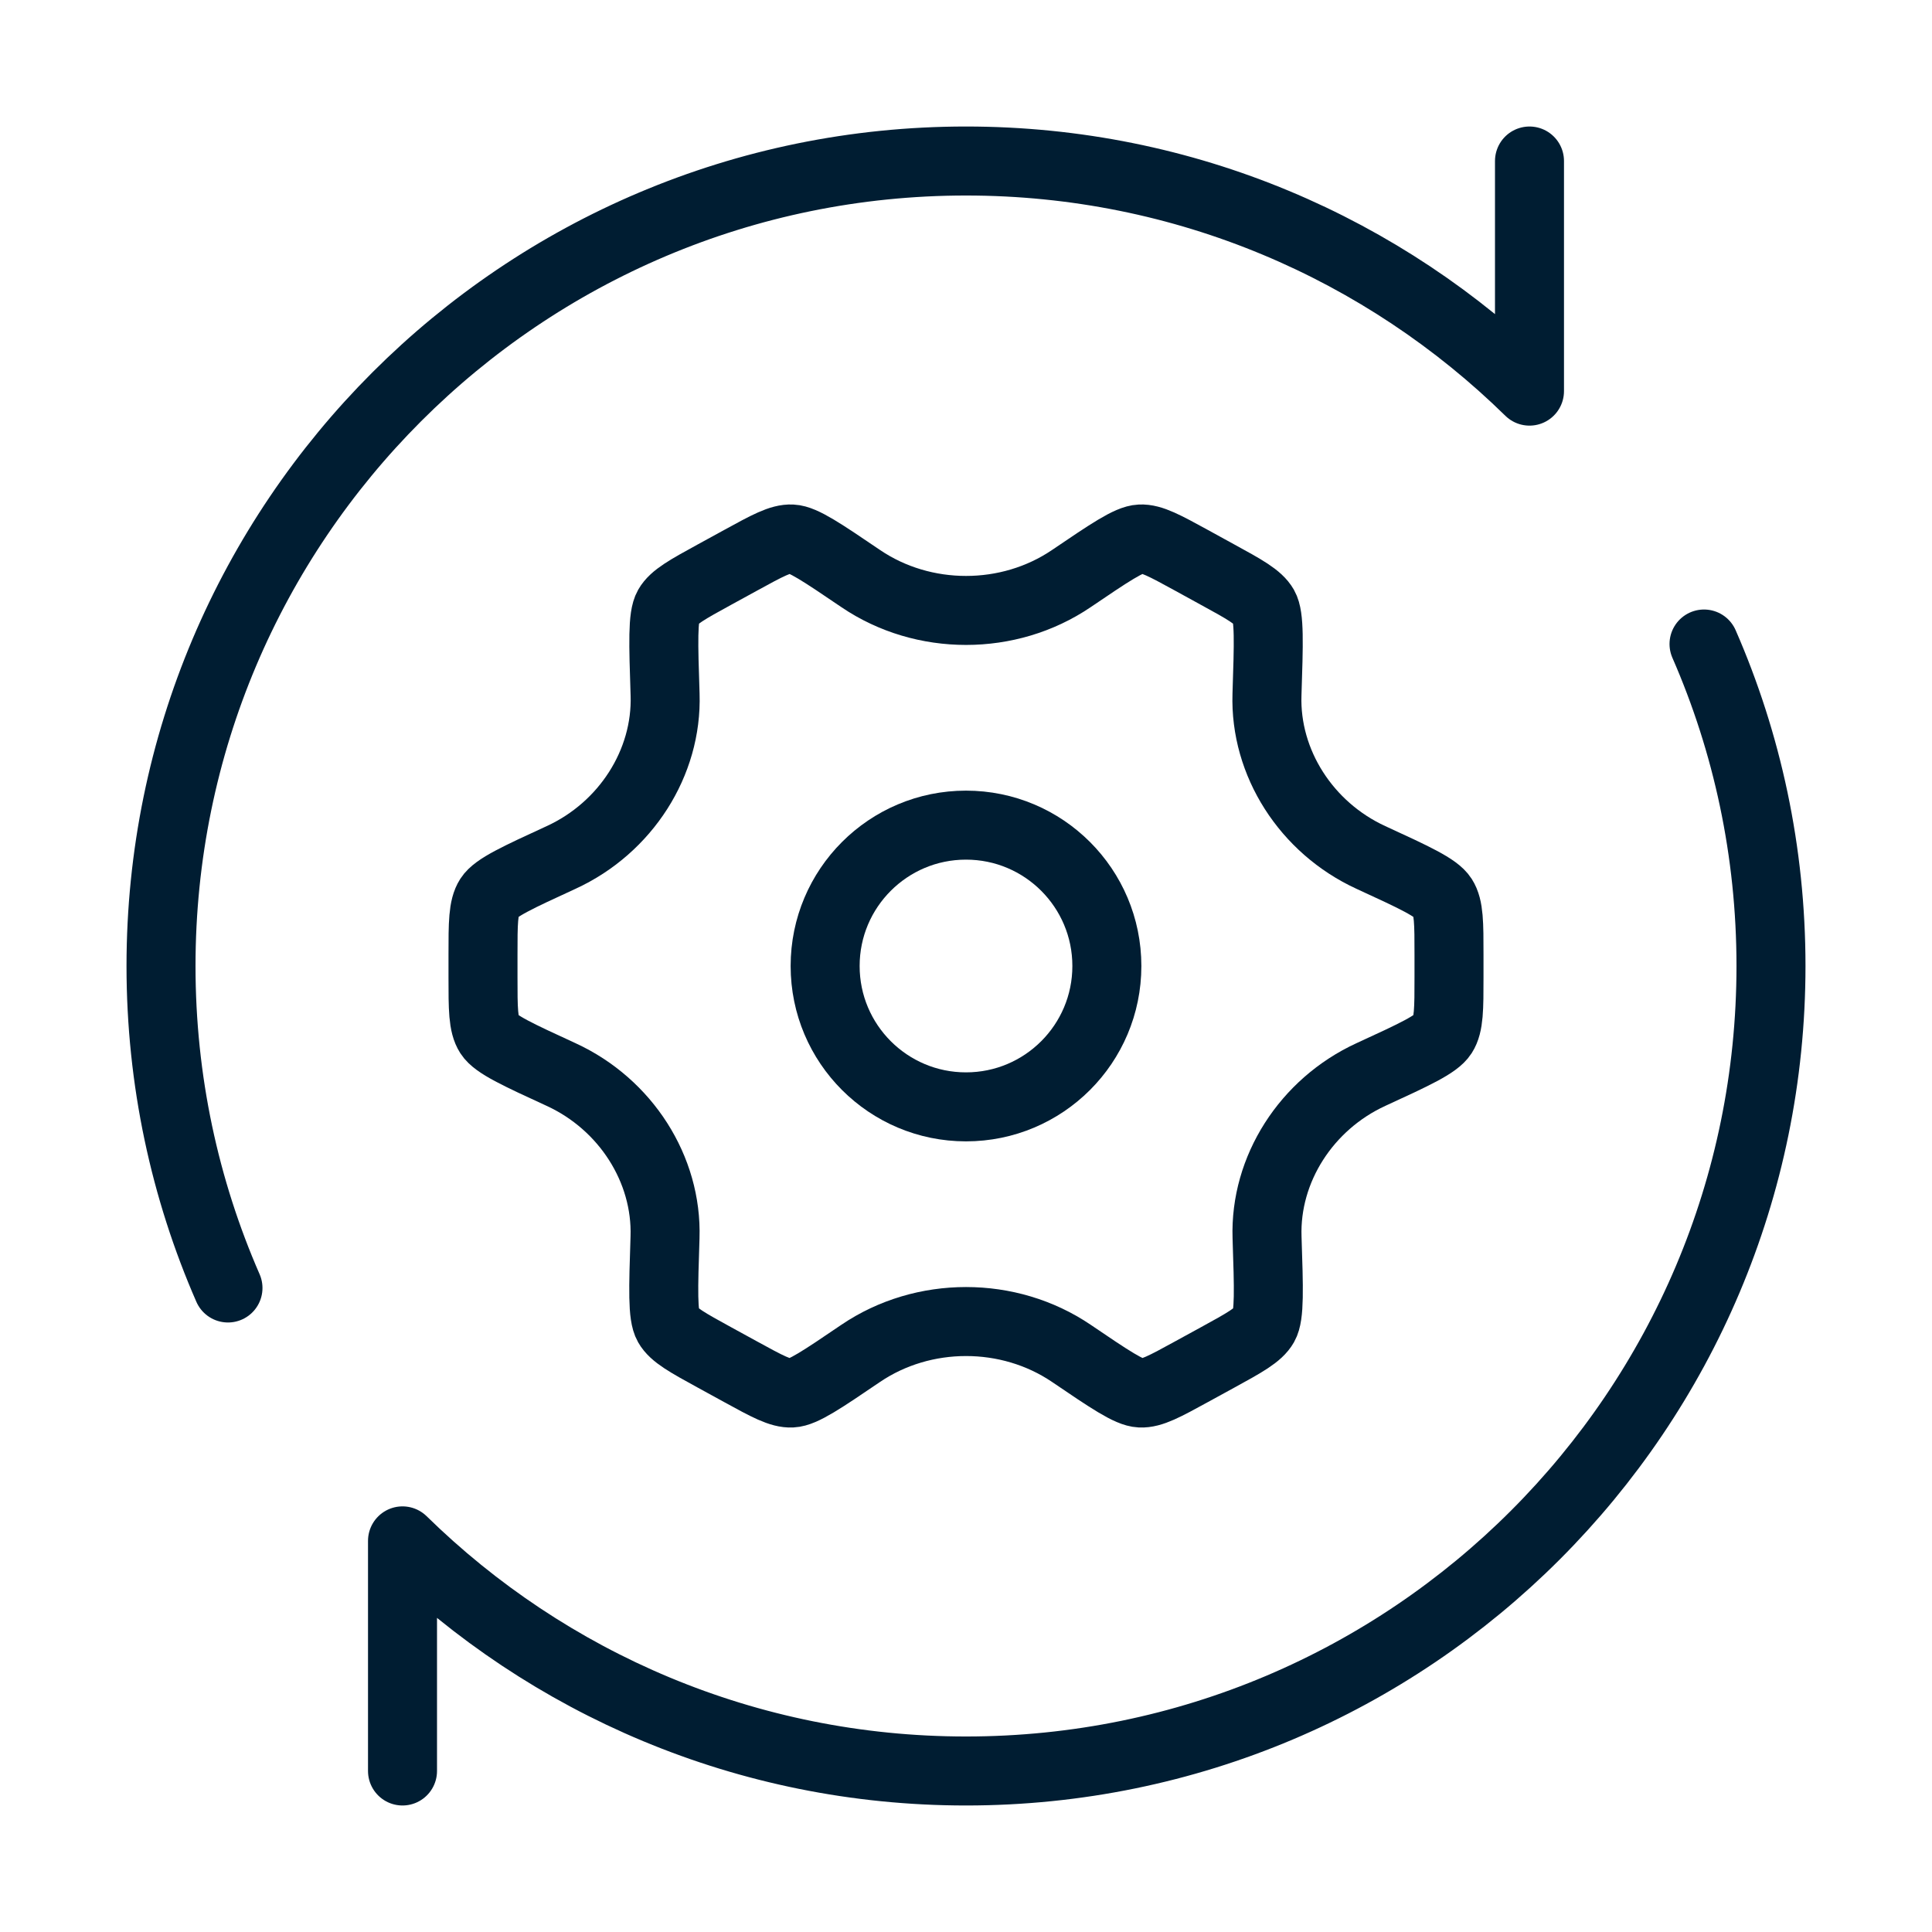 <?xml version="1.0" encoding="UTF-8"?>
<svg xmlns="http://www.w3.org/2000/svg" width="56" height="56" viewBox="0 0 56 56" fill="none">
  <path d="M39.736 31.146C41 30.565 41.631 30.274 41.816 29.986C42 29.699 42 29.24 42 28.324V27.676C42 26.76 42 26.301 41.816 26.014C41.631 25.726 40.999 25.435 39.736 24.854C37.863 23.993 36.66 22.108 36.724 20.135C36.773 18.628 36.798 17.874 36.635 17.588C36.471 17.301 36.075 17.084 35.283 16.651L34.531 16.238C33.763 15.818 33.379 15.607 33.051 15.623C32.724 15.638 32.166 16.016 31.051 16.772C29.238 18.001 26.764 18.001 24.951 16.772C23.836 16.016 23.279 15.638 22.951 15.623C22.623 15.607 22.239 15.818 21.472 16.238L20.719 16.65C19.927 17.084 19.531 17.301 19.368 17.587C19.204 17.874 19.229 18.628 19.278 20.135C19.342 22.108 18.138 23.993 16.264 24.854C15.001 25.435 14.369 25.726 14.184 26.013C14 26.301 14 26.76 14 27.676V28.324C14 29.24 14 29.699 14.184 29.987C14.369 30.274 15.001 30.565 16.264 31.146C18.137 32.007 19.34 33.892 19.276 35.865C19.227 37.372 19.202 38.126 19.366 38.413C19.529 38.699 19.925 38.916 20.717 39.35L21.469 39.762C22.237 40.183 22.621 40.393 22.949 40.377C23.277 40.362 23.834 39.984 24.948 39.228C26.763 37.998 29.239 37.998 31.054 39.228C32.168 39.984 32.726 40.362 33.053 40.377C33.381 40.393 33.765 40.183 34.533 39.762L35.286 39.35C36.078 38.916 36.474 38.699 36.637 38.412C36.8 38.126 36.776 37.372 36.726 35.865C36.661 33.892 37.864 32.007 39.736 31.146Z" stroke="#001D32" stroke-width="2" stroke-linecap="round"></path>
  <path d="M28 32.083C30.255 32.083 32.083 30.255 32.083 28C32.083 25.745 30.255 23.917 28 23.917C25.745 23.917 23.917 25.745 23.917 28C23.917 30.255 25.745 32.083 28 32.083Z" stroke="#001D32" stroke-width="2"></path>
  <path d="M44.333 4.667V11.337C40.125 7.211 34.36 4.667 28 4.667C15.113 4.667 4.667 15.113 4.667 28C4.667 31.319 5.359 34.475 6.608 37.333M11.667 51.333V44.663C15.876 48.789 21.641 51.333 28 51.333C40.887 51.333 51.333 40.886 51.333 28C51.333 24.681 50.641 21.525 49.392 18.667" stroke="#001D32" stroke-width="2" stroke-linecap="round" stroke-linejoin="round"></path>
</svg>
